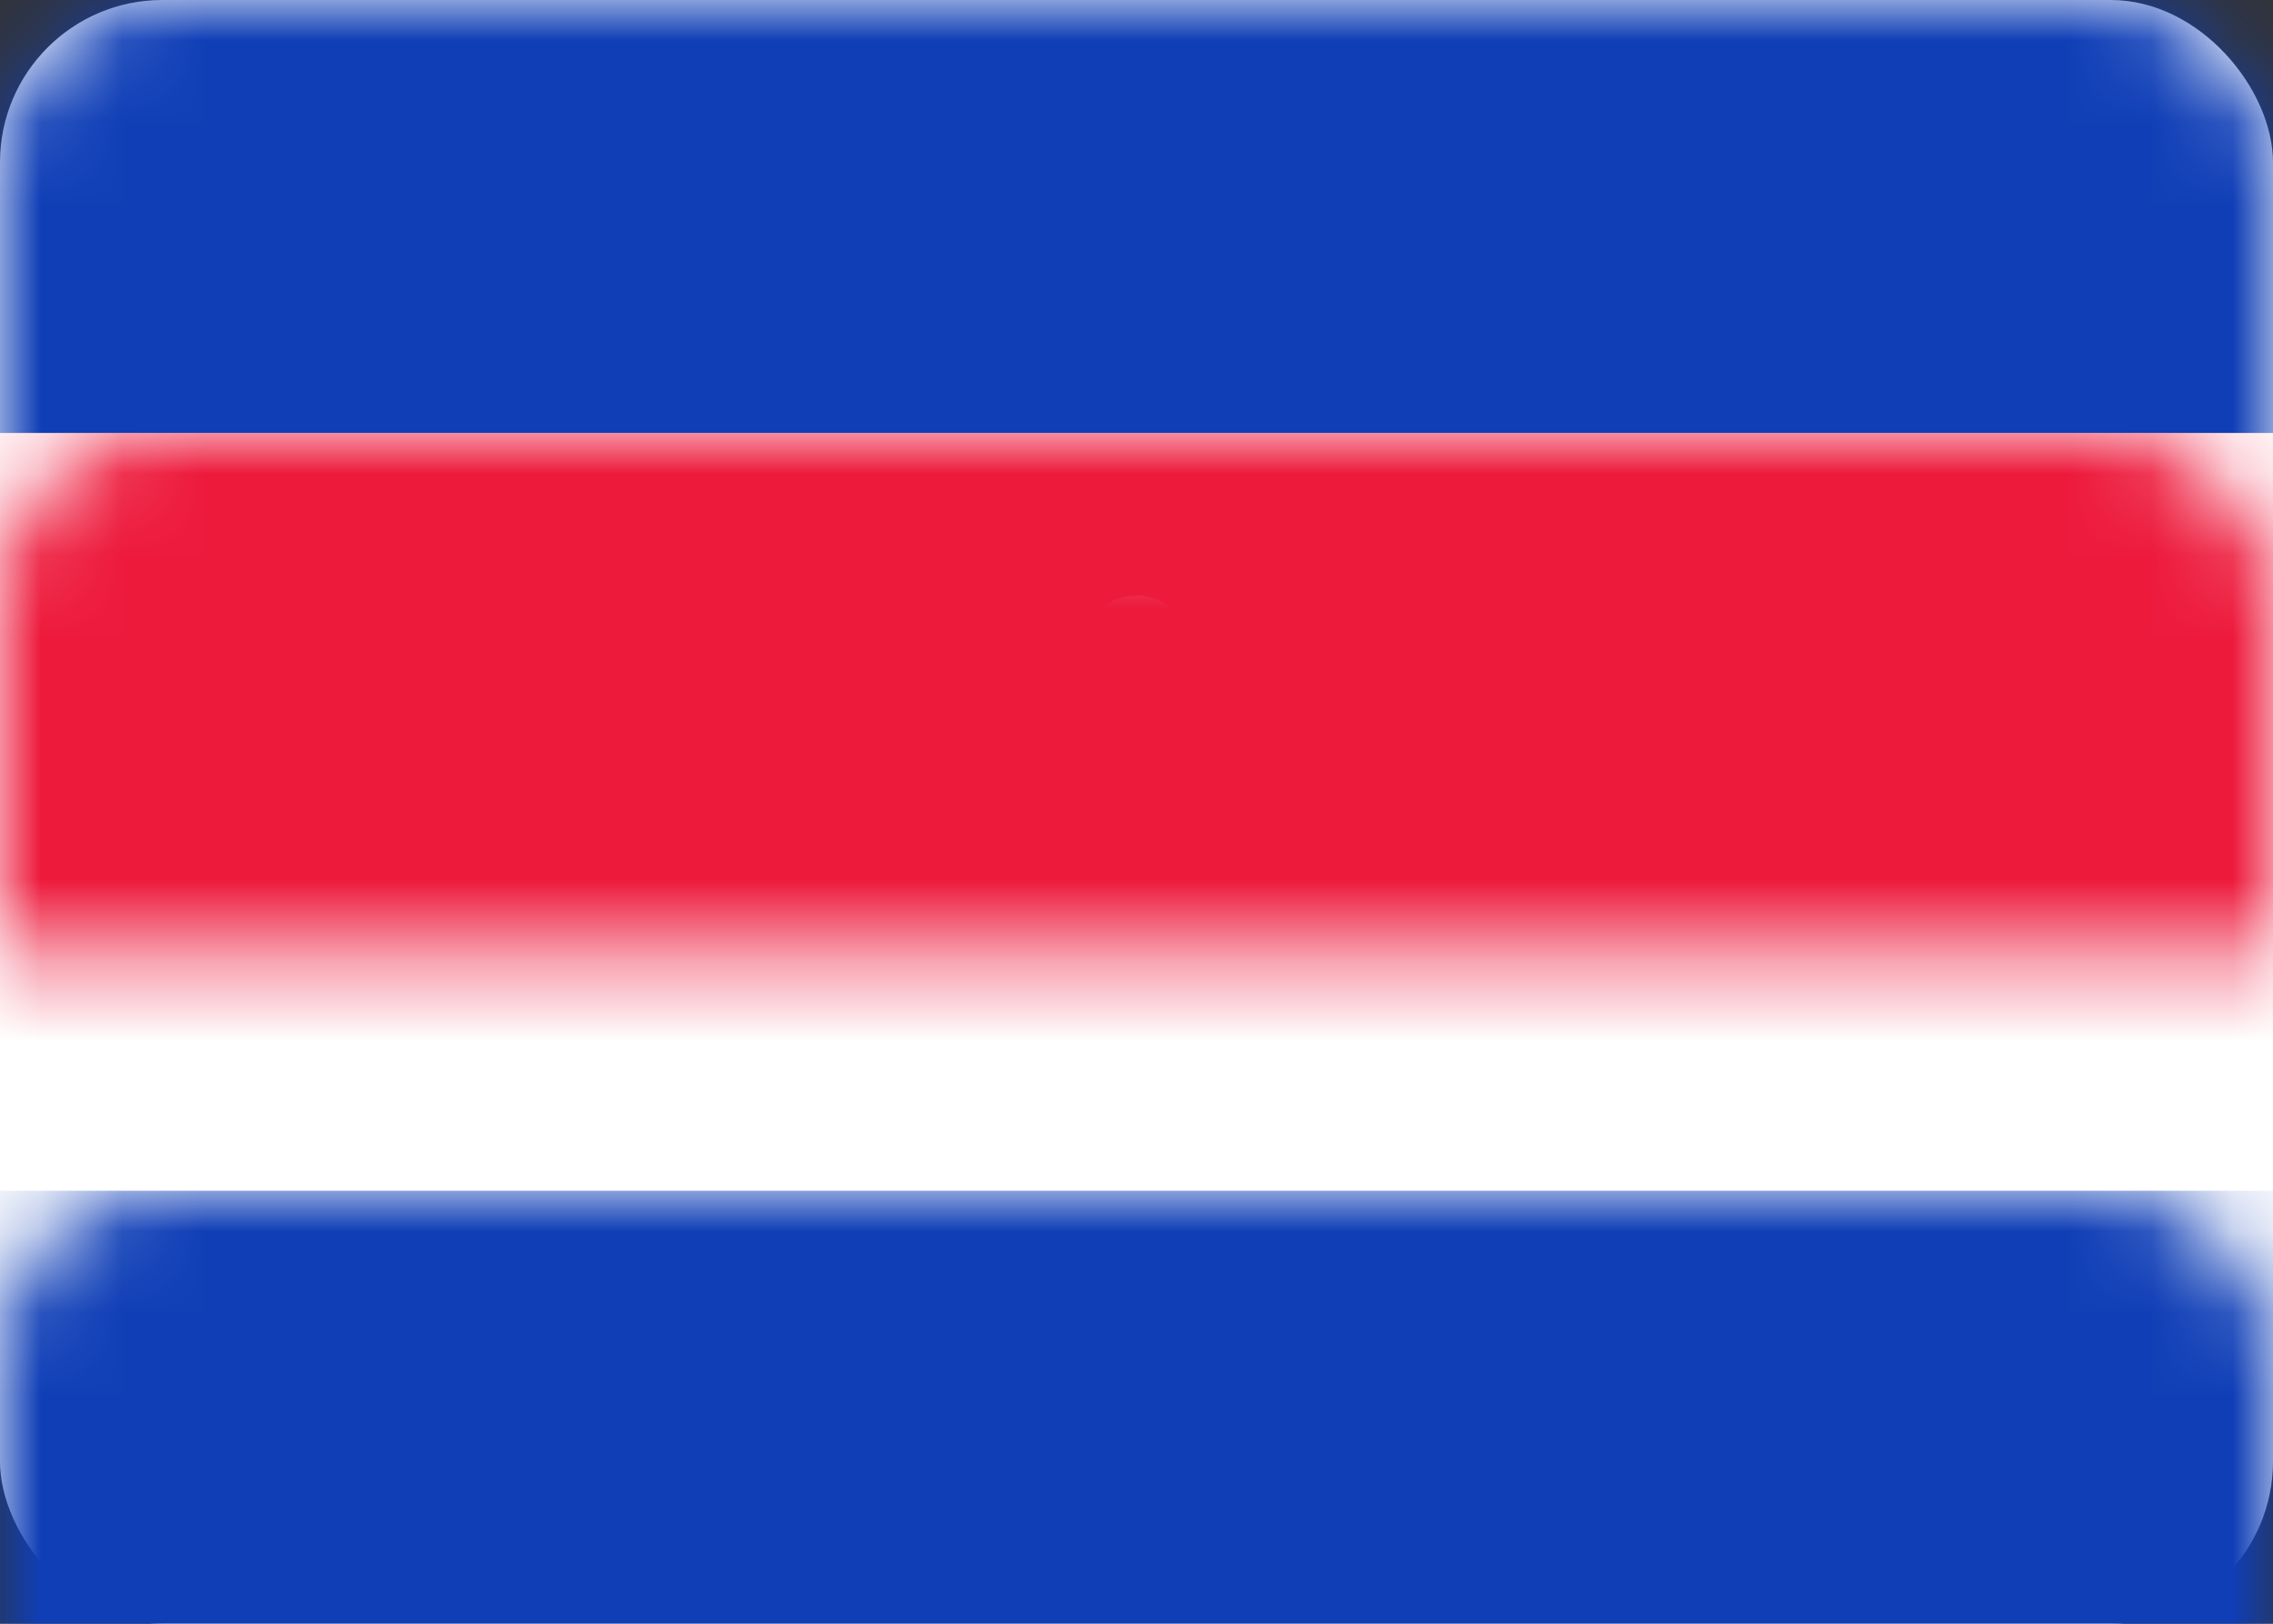 <?xml version="1.0" encoding="UTF-8"?>
<svg width="28px" height="20px" viewBox="0 0 28 20" version="1.1" xmlns="http://www.w3.org/2000/svg" xmlns:xlink="http://www.w3.org/1999/xlink">
    <rect x="0" y="0" width="28" height="20" fill="#333333" stroke="none"/>
    <!-- Generator: Sketch 63.1 (92452) - https://sketch.com -->
    <title>KH</title>
    <desc>Created with Sketch.</desc>
    <defs>
        <rect id="path-1" x="0" y="0" width="28" height="20" rx="2"></rect>
    </defs>
    <g id="Blog" stroke="none" stroke-width="1" fill="none" fill-rule="evenodd">
        <g id="lovat-guide" transform="translate(-562, -2301)">
            <g id="KH" transform="translate(562, 2301)">
                <mask id="mask-2" fill="white">
                    <use xlink:href="#path-1"></use>
                </mask>
                <use id="Mask" fill="#FFFFFF" xlink:href="#path-1"></use>
                <rect id="Rectangle-2" fill="#0F3EB6" mask="url(#mask-2)" x="0" y="0" width="28" height="5.333"></rect>
                <rect id="Rectangle-2" fill="#0F3EB6" mask="url(#mask-2)" x="0" y="14.667" width="28" height="5.333"></rect>
                <rect id="Rectangle-2" fill="#ED1A3C" mask="url(#mask-2)" x="0" y="5.333" width="28" height="9.333"></rect>
                <path d="M11.333,10.667 L11.333,13.333 L8.667,13.333 L10,10.667 L11.333,10.667 Z M16,10.667 L16,13.333 L12,13.333 L12,10.667 L16,10.667 Z M18,10.667 L19.333,13.333 L16.667,13.333 L16.667,10.667 L18,10.667 Z M17.333,8 C17.702,8 18,8.295 18,8.666 L18,10 L16.667,10 L16.667,8.666 C16.667,8.332 16.911,8.055 17.234,8.007 L17.333,8 Z M14,7.333 C14.368,7.333 14.667,7.629 14.667,7.998 L14.667,8.727 L16,8.727 L16,10 L12,10 L12,8.727 L13.333,8.727 L13.333,7.998 C13.333,7.664 13.578,7.388 13.901,7.341 L14,7.333 Z M10.667,8 C11.035,8 11.333,8.295 11.333,8.666 L11.333,10 L10,10 L10,8.666 C10,8.332 10.245,8.055 10.568,8.007 L10.667,8 Z" id="Rectangle-621" fill="#FFFFFF" mask="url(#mask-2)"></path>
            </g>
        </g>
    </g>
</svg>